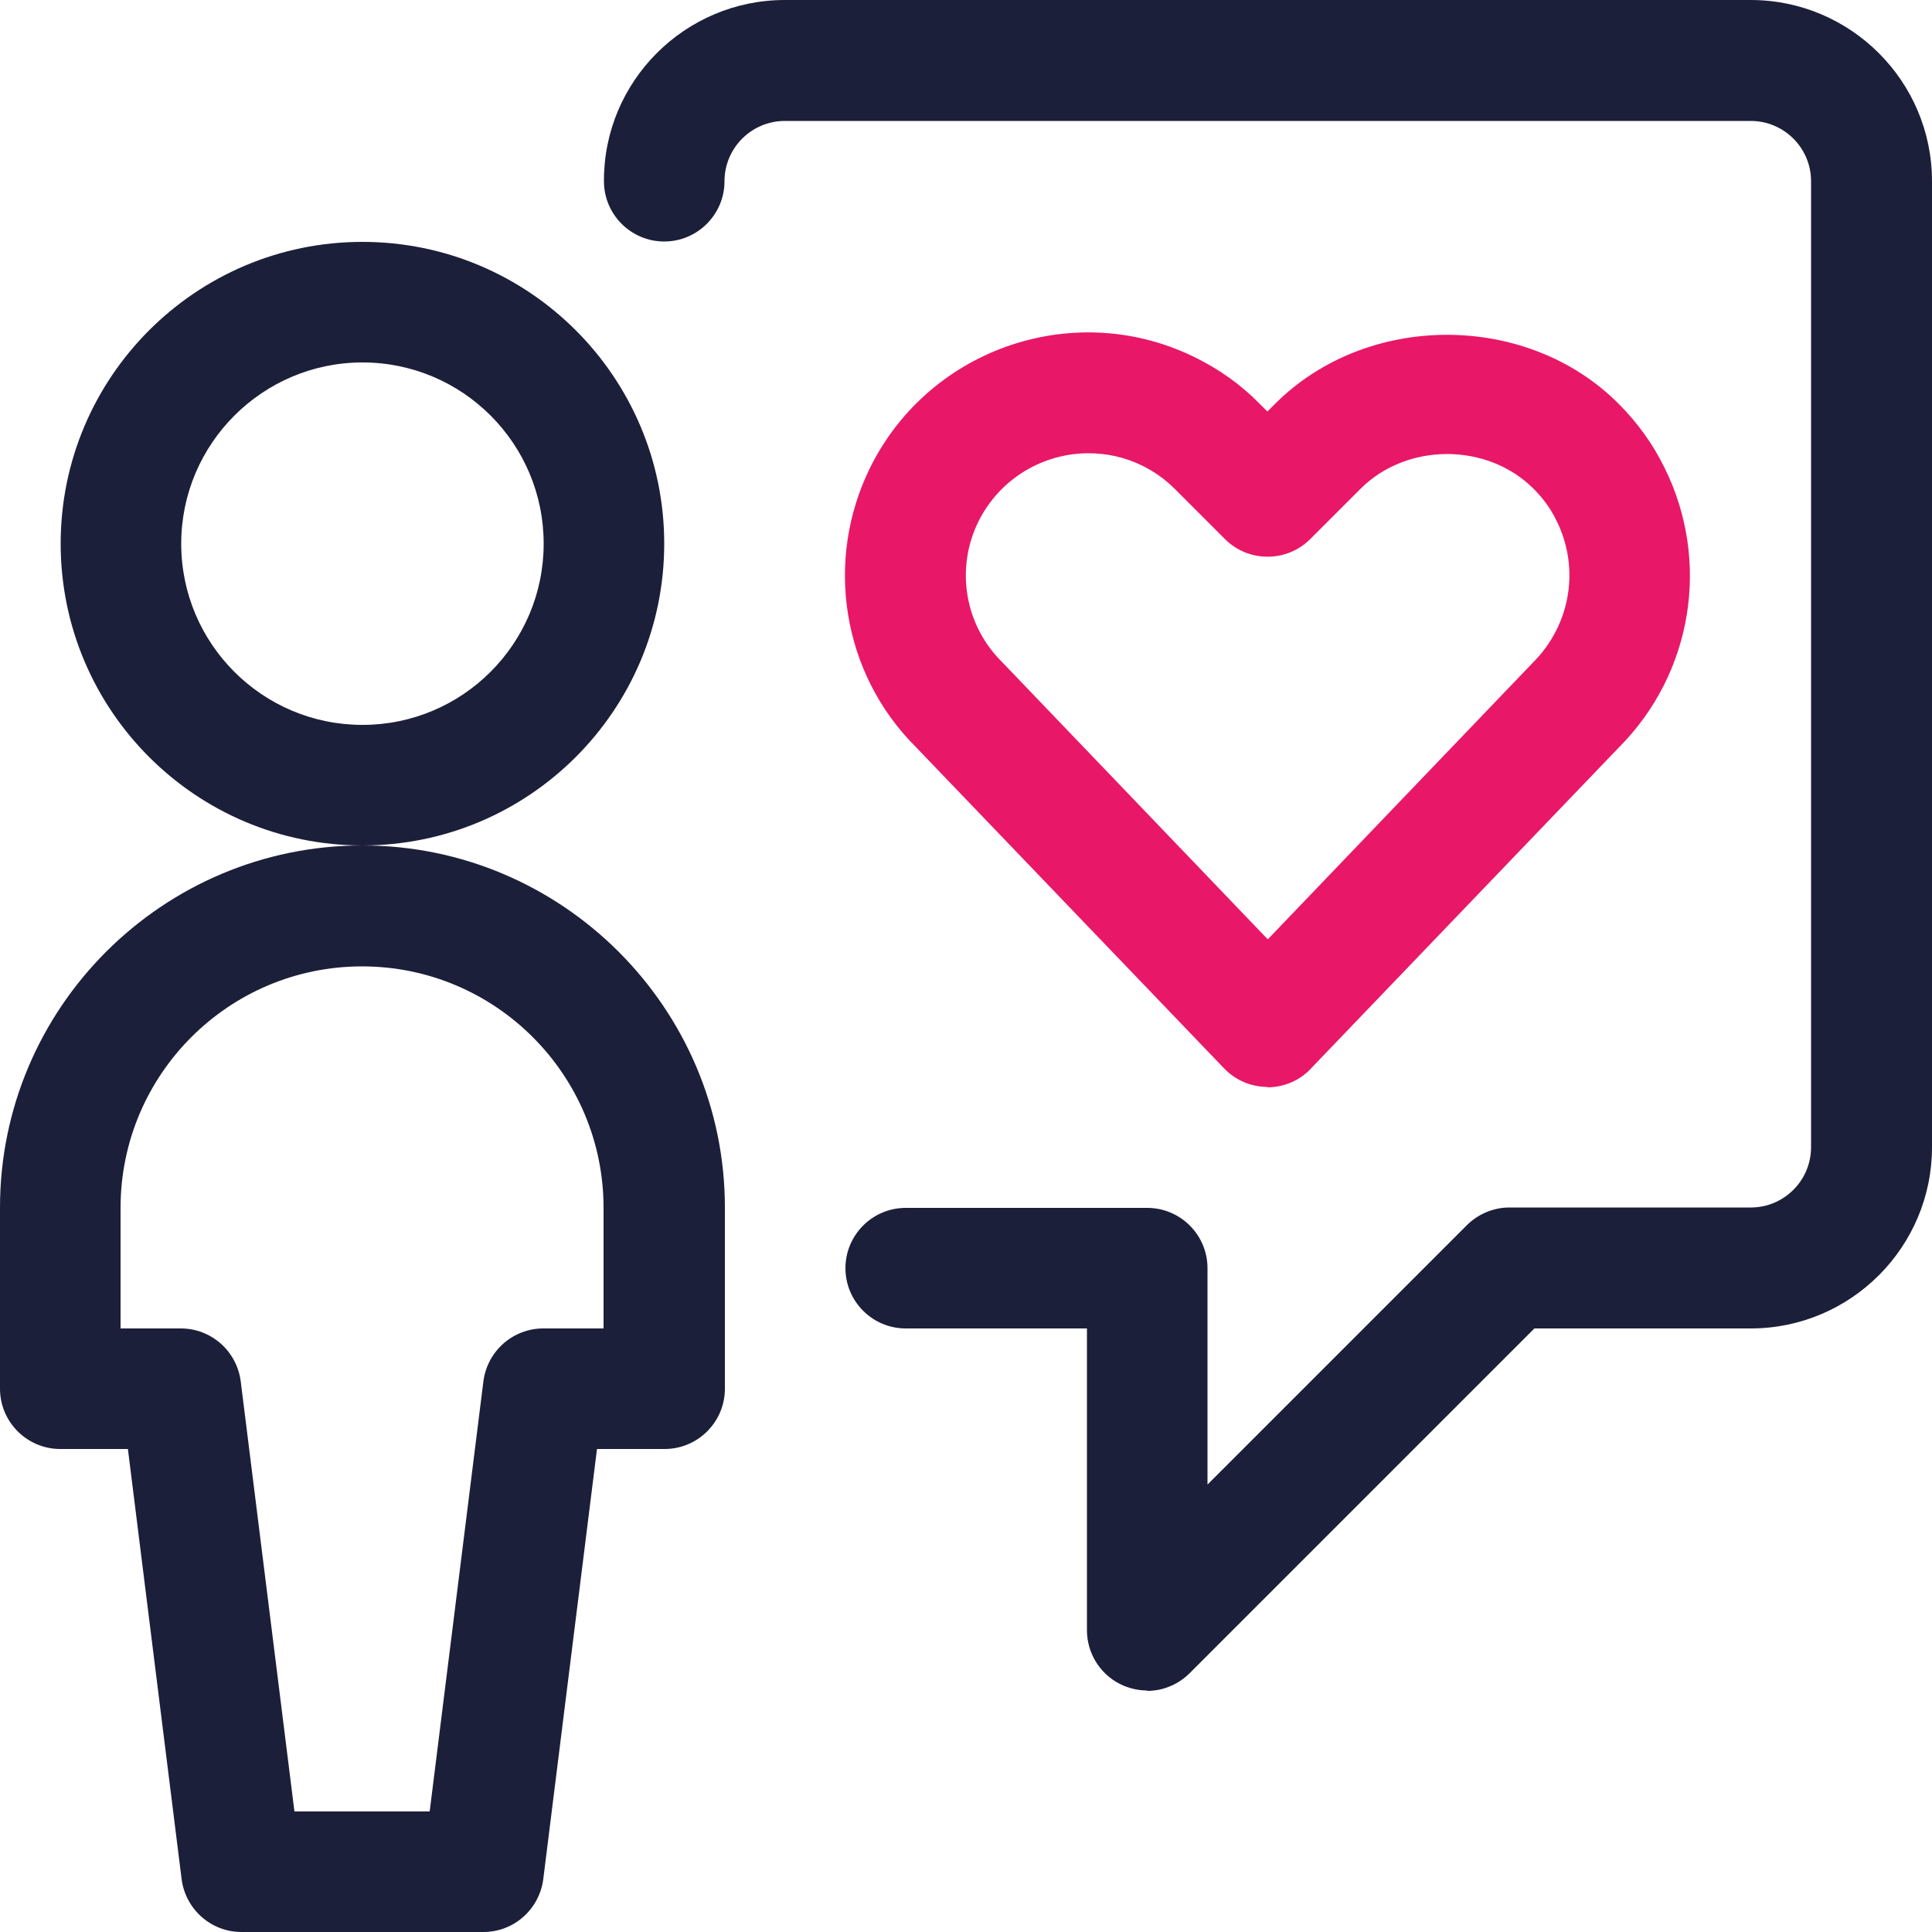 <?xml version="1.0" encoding="UTF-8"?>
<svg xmlns="http://www.w3.org/2000/svg" id="Layer_1" data-name="Layer 1" width="50" height="50" viewBox="0 0 50 50">
  <defs>
    <style>
      .cls-1 {
        fill: #e91768;
      }

      .cls-2 {
        fill: #1c1f39;
      }
    </style>
  </defs>
  <path class="cls-2" d="m29.69,43.75c-.2,0-.4-.04-.6-.12-.58-.24-.96-.81-.96-1.44v-7.81h-4.69c-.86,0-1.56-.7-1.56-1.56s.7-1.56,1.56-1.56h6.25c.86,0,1.56.7,1.56,1.56v5.6l6.71-6.71c.29-.29.69-.46,1.1-.46h6.25c.86,0,1.56-.7,1.56-1.56V4.69c0-.86-.7-1.56-1.56-1.56h-25c-.86,0-1.56.7-1.56,1.56s-.7,1.56-1.56,1.56-1.56-.7-1.56-1.56C15.62,2.1,17.73,0,20.31,0h25c2.58,0,4.69,2.1,4.69,4.69v25c0,2.58-2.1,4.69-4.69,4.69h-5.6l-8.92,8.92c-.3.3-.7.46-1.1.46Z"></path>
  <path class="cls-2" d="m9.38,21.88c-4.31,0-7.81-3.5-7.81-7.81s3.5-7.81,7.81-7.81,7.81,3.5,7.81,7.81-3.5,7.81-7.81,7.81Zm0-12.5c-2.58,0-4.69,2.1-4.69,4.69s2.1,4.69,4.69,4.69,4.69-2.1,4.69-4.69-2.1-4.69-4.69-4.69Z"></path>
  <path class="cls-2" d="m12.5,50h-6.25c-.79,0-1.45-.59-1.55-1.37l-1.39-11.13h-1.75c-.86,0-1.56-.7-1.56-1.56v-4.69c0-5.17,4.21-9.37,9.38-9.37s9.38,4.21,9.38,9.37v4.69c0,.86-.7,1.56-1.56,1.56h-1.75l-1.39,11.13c-.1.78-.76,1.37-1.55,1.37Zm-4.87-3.12h3.49l1.39-11.13c.1-.78.76-1.37,1.55-1.37h1.56v-3.12c0-3.45-2.8-6.25-6.25-6.25s-6.25,2.8-6.25,6.25v3.12h1.56c.79,0,1.45.59,1.55,1.37l1.39,11.13Z"></path>
  <path class="cls-1" d="m32.81,28.13c-.43,0-.83-.17-1.13-.48l-7.99-8.33c-1.89-1.89-2.37-4.81-1.16-7.24,1.55-3.1,5.34-4.37,8.44-2.81.6.3,1.15.69,1.63,1.18l.2.2.2-.2c2.38-2.38,6.52-2.38,8.89,0,.48.48.88,1.03,1.18,1.64,1.21,2.42.74,5.34-1.18,7.26l-7.97,8.31c-.29.31-.7.48-1.13.48Zm-4.64-16.4c-1.16,0-2.28.64-2.84,1.75-.61,1.22-.37,2.69.6,3.65l6.88,7.18,6.86-7.16c.99-.99,1.22-2.46.61-3.68-.15-.31-.35-.58-.59-.82-1.2-1.2-3.28-1.2-4.48,0l-1.3,1.3c-.61.61-1.6.61-2.21,0l-1.3-1.3c-.24-.24-.52-.44-.82-.59-.46-.23-.94-.33-1.41-.33Z"></path>
</svg>
